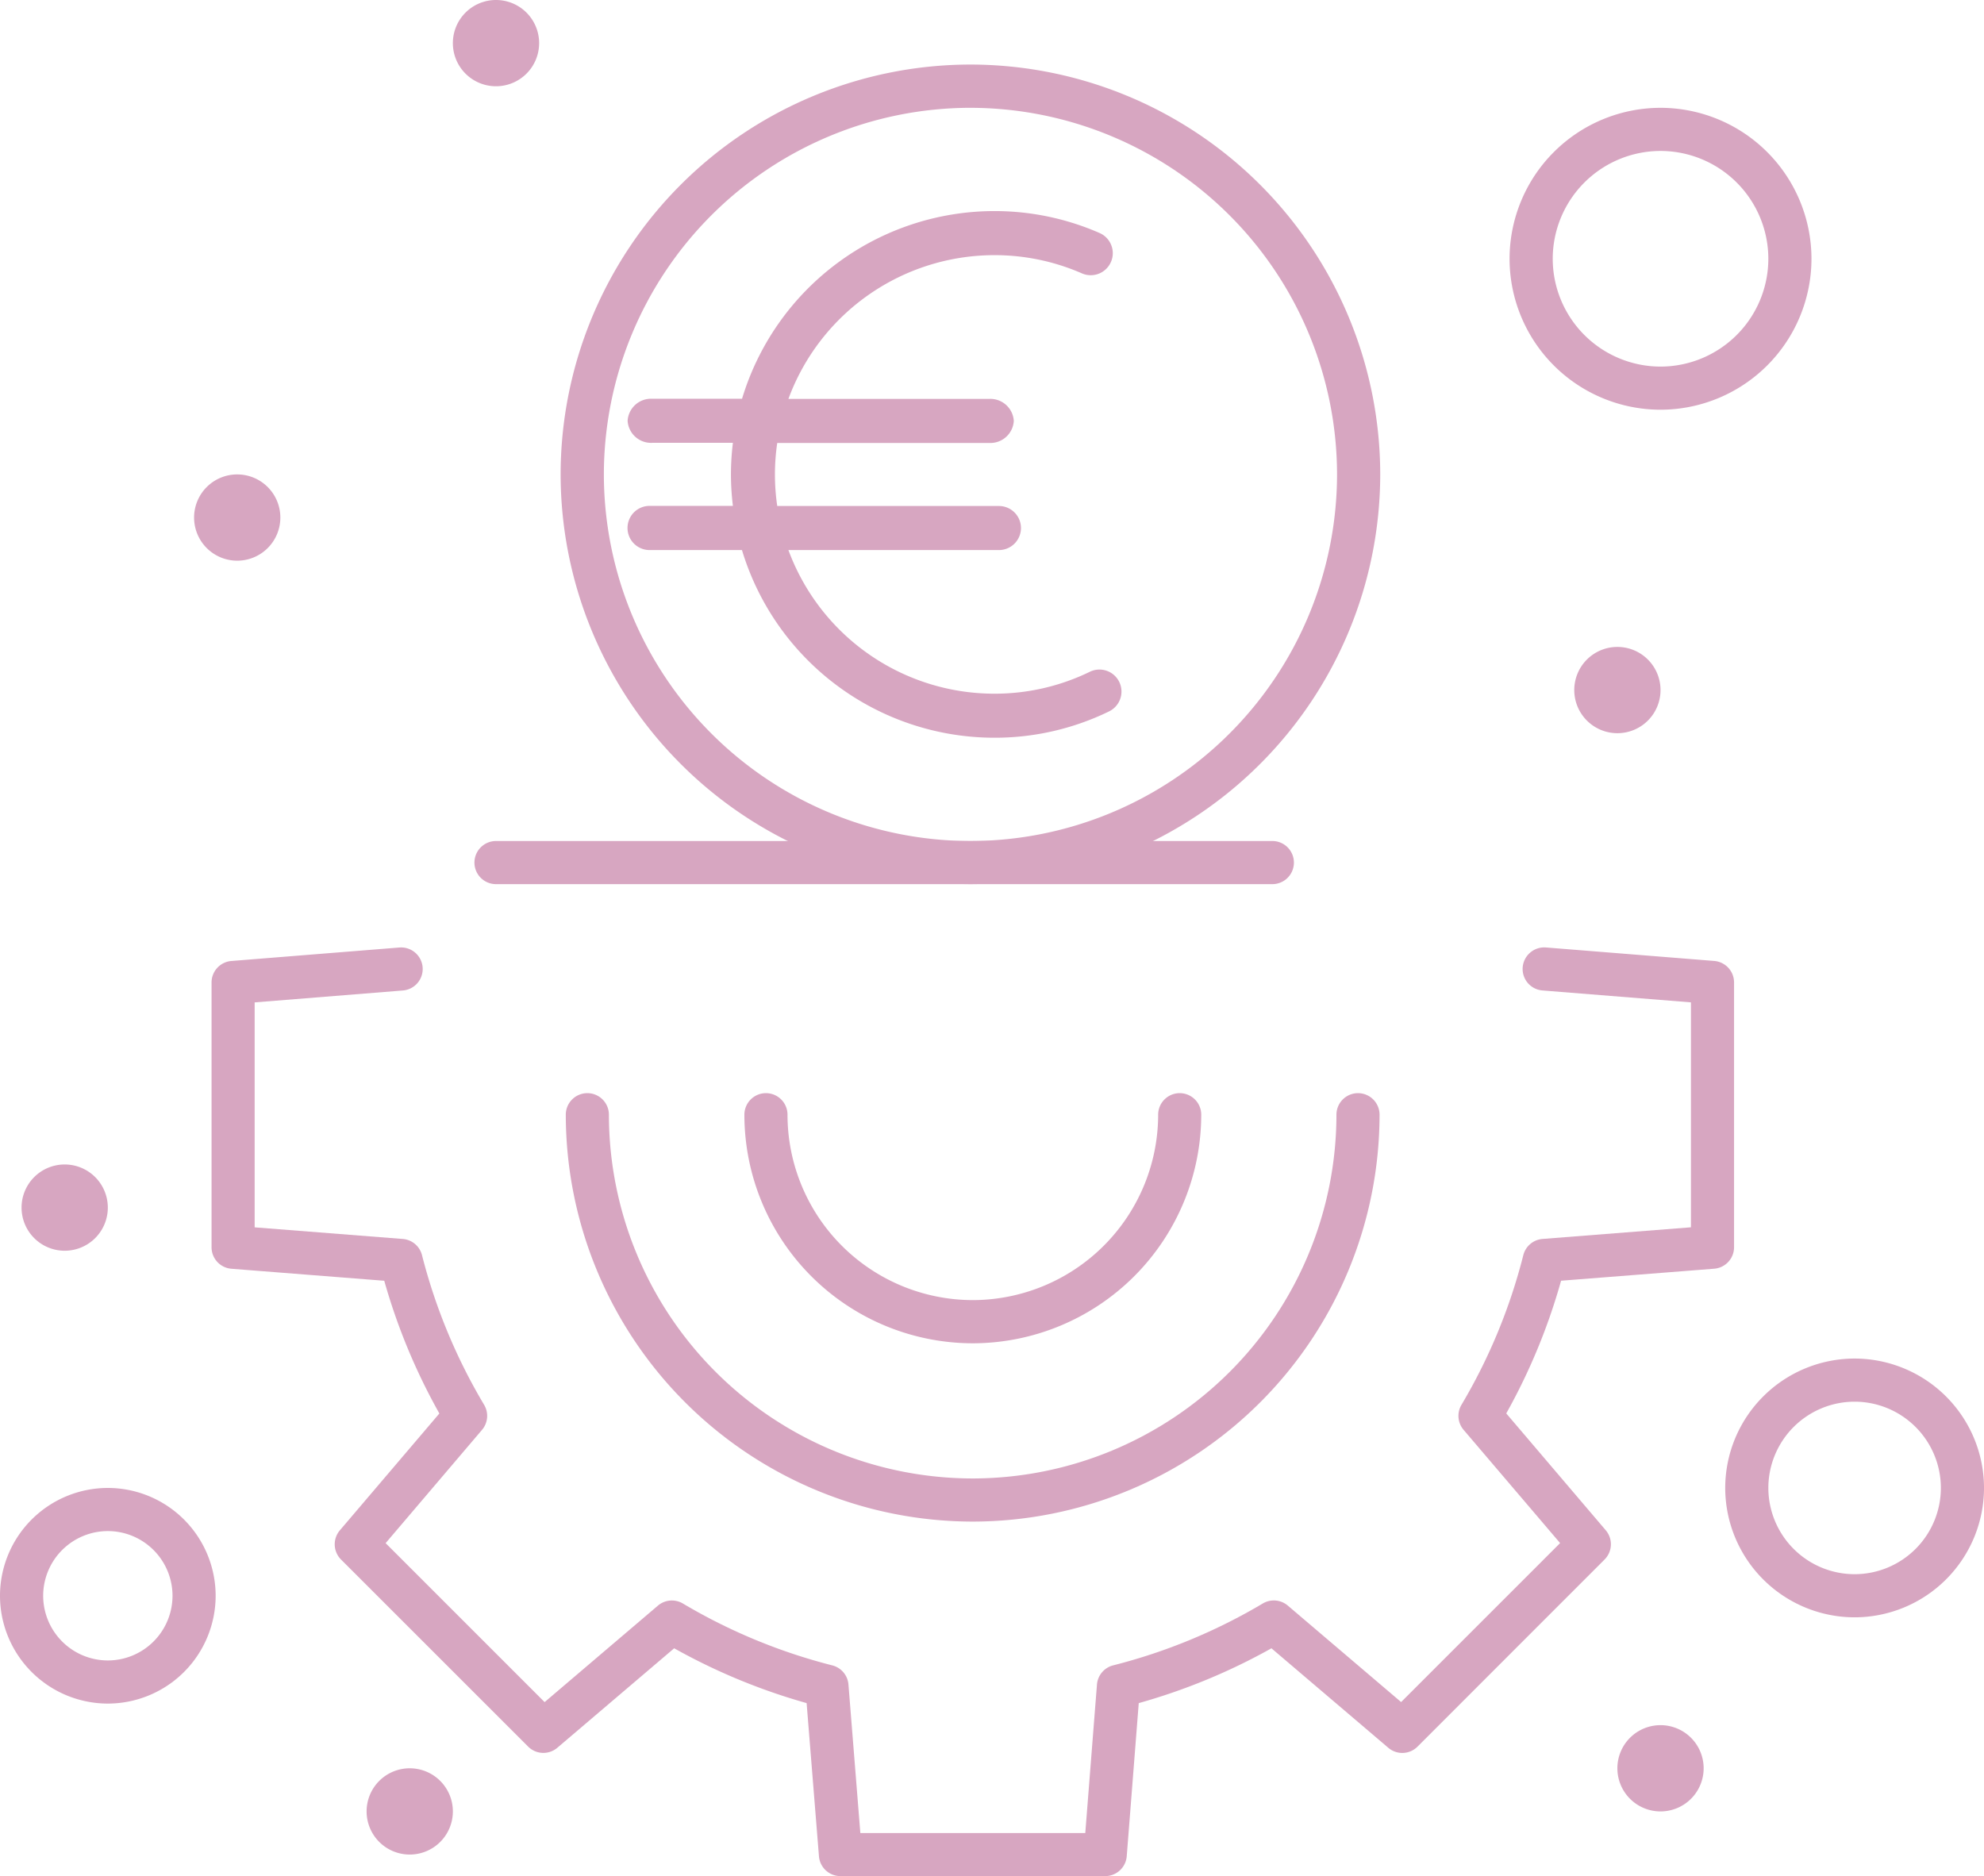 <svg xmlns="http://www.w3.org/2000/svg" xmlns:xlink="http://www.w3.org/1999/xlink" width="144.756" height="136.889" viewBox="0 0 144.756 136.889"><defs><clipPath id="clip-path"><path id="Path_732" data-name="Path 732" d="M0,28.139H144.756V-108.75H0Z" transform="translate(0 108.75)" fill="none"></path></clipPath></defs><g id="Group_876" data-name="Group 876" transform="translate(0 108.75)"><g id="Group_778" data-name="Group 778" transform="translate(0 -108.75)" clip-path="url(#clip-path)"><g id="Group_763" data-name="Group 763" transform="translate(15.436 69.127)"><path id="Path_717" data-name="Path 717" d="M13.4,13.929H-5.916a1.573,1.573,0,0,1-1.568-1.448l-.9-11.175a44.356,44.356,0,0,1-9.663-4l-8.527,7.26A1.573,1.573,0,0,1-28.7,4.482L-42.353-9.169a1.573,1.573,0,0,1-.086-2.132l7.26-8.525A44.32,44.32,0,0,1-39.2-29.51l-11.151-.876a1.573,1.573,0,0,1-1.45-1.568V-51.274a1.573,1.573,0,0,1,1.448-1.568l12.26-.984A1.576,1.576,0,0,1-36.4-52.384a1.574,1.574,0,0,1-1.443,1.694l-10.813.869v16.413l10.81.848a1.573,1.573,0,0,1,1.4,1.182,41.147,41.147,0,0,0,4.534,10.922,1.575,1.575,0,0,1-.155,1.825L-39.1-10.366l11.6,11.6,8.265-7.039a1.575,1.575,0,0,1,1.825-.155,41.235,41.235,0,0,0,10.9,4.514,1.571,1.571,0,0,1,1.179,1.4l.867,10.833H11.948L12.8-.048a1.574,1.574,0,0,1,1.181-1.4A41.168,41.168,0,0,0,24.9-5.963a1.573,1.573,0,0,1,1.824.154L34.992,1.23l11.6-11.6L39.55-18.632a1.575,1.575,0,0,1-.155-1.825A41.143,41.143,0,0,0,43.908-31.38a1.574,1.574,0,0,1,1.4-1.181l10.83-.85V-49.823l-10.833-.869a1.572,1.572,0,0,1-1.443-1.693,1.579,1.579,0,0,1,1.694-1.444l12.28.984a1.574,1.574,0,0,1,1.448,1.568v19.32a1.574,1.574,0,0,1-1.45,1.568l-11.171.876a44.268,44.268,0,0,1-4,9.682l7.26,8.527a1.573,1.573,0,0,1-.086,2.132L36.19,4.481a1.571,1.571,0,0,1-2.132.086l-8.527-7.26a44.293,44.293,0,0,1-9.682,4l-.876,11.171a1.576,1.576,0,0,1-1.57,1.451" transform="translate(51.8 53.833)" fill="#d7a6c1"></path></g><g id="Group_764" data-name="Group 764" transform="translate(41.281 79.761)"><path id="Path_718" data-name="Path 718" d="M6.1,6.426A29.721,29.721,0,0,1-23.585-23.262a1.574,1.574,0,0,1,1.573-1.573,1.574,1.574,0,0,1,1.573,1.573A26.57,26.57,0,0,0,6.1,3.279,26.571,26.571,0,0,0,32.643-23.262a1.573,1.573,0,0,1,1.573-1.573,1.574,1.574,0,0,1,1.573,1.573A29.721,29.721,0,0,1,6.1,6.426" transform="translate(23.585 24.835)" fill="#d7a6c1"></path></g><g id="Group_765" data-name="Group 765" transform="translate(54.312 79.761)"><path id="Path_719" data-name="Path 719" d="M3.424,3.752A16.686,16.686,0,0,1-13.233-12.927,1.573,1.573,0,0,1-11.66-14.5a1.573,1.573,0,0,1,1.573,1.573A13.536,13.536,0,0,0,3.424.6,13.547,13.547,0,0,0,16.956-12.927,1.573,1.573,0,0,1,18.529-14.5,1.573,1.573,0,0,1,20.1-12.927,16.7,16.7,0,0,1,3.424,3.752" transform="translate(13.233 14.5)" fill="#d7a6c1"></path></g><g id="Group_766" data-name="Group 766" transform="translate(1.573 84.965)"><path id="Path_720" data-name="Path 720" d="M.647,0A3.147,3.147,0,1,1-2.5,3.147,3.146,3.146,0,0,1,.647,0" transform="translate(2.5)" fill="#d7a6c1"></path></g><g id="Group_767" data-name="Group 767" transform="translate(114.861 47.203)"><path id="Path_721" data-name="Path 721" d="M.647,0A3.147,3.147,0,1,1-2.5,3.147,3.146,3.146,0,0,1,.647,0" transform="translate(2.5)" fill="#d7a6c1"></path></g><g id="Group_768" data-name="Group 768" transform="translate(33.042)"><path id="Path_722" data-name="Path 722" d="M.647,0A3.147,3.147,0,1,1-2.5,3.147,3.146,3.146,0,0,1,.647,0" transform="translate(2.5)" fill="#d7a6c1"></path></g><g id="Group_769" data-name="Group 769" transform="translate(14.161 34.616)"><path id="Path_723" data-name="Path 723" d="M.647,0A3.147,3.147,0,1,1-2.5,3.147,3.146,3.146,0,0,1,.647,0" transform="translate(2.5)" fill="#d7a6c1"></path></g><g id="Group_770" data-name="Group 770" transform="translate(118.007 125.875)"><path id="Path_724" data-name="Path 724" d="M.647,0A3.147,3.147,0,1,1-2.5,3.147,3.146,3.146,0,0,1,.647,0" transform="translate(2.5)" fill="#d7a6c1"></path></g><g id="Group_771" data-name="Group 771" transform="translate(26.748 129.022)"><path id="Path_725" data-name="Path 725" d="M.647,0A3.147,3.147,0,1,1-2.5,3.147,3.146,3.146,0,0,1,.647,0" transform="translate(2.5)" fill="#d7a6c1"></path></g><g id="Group_772" data-name="Group 772" transform="translate(0 108.567)"><path id="Path_726" data-name="Path 726" d="M1.617,3.234A7.876,7.876,0,0,1-6.25-4.633,7.876,7.876,0,0,1,1.617-12.5,7.876,7.876,0,0,1,9.484-4.633,7.876,7.876,0,0,1,1.617,3.234m0-12.587A4.725,4.725,0,0,0-3.1-4.633,4.725,4.725,0,0,0,1.617.087a4.725,4.725,0,0,0,4.72-4.72,4.725,4.725,0,0,0-4.72-4.72" transform="translate(6.25 12.5)" fill="#d7a6c1"></path></g><g id="Group_773" data-name="Group 773" transform="translate(125.875 99.126)"><path id="Path_727" data-name="Path 727" d="M1.941,3.881A9.452,9.452,0,0,1-7.5-5.559,9.452,9.452,0,0,1,1.941-15a9.452,9.452,0,0,1,9.441,9.441A9.452,9.452,0,0,1,1.941,3.881m0-15.734A6.3,6.3,0,0,0-4.353-5.559,6.3,6.3,0,0,0,1.941.734,6.3,6.3,0,0,0,8.234-5.559a6.3,6.3,0,0,0-6.294-6.294" transform="translate(7.5 15)" fill="#d7a6c1"></path></g><g id="Group_774" data-name="Group 774" transform="translate(40.909 4.72)"><path id="Path_728" data-name="Path 728" d="M6.145,12.29a29.929,29.929,0,0,1-29.9-29.9,29.929,29.929,0,0,1,29.9-29.9,29.929,29.929,0,0,1,29.9,29.9,29.929,29.929,0,0,1-29.9,29.9m0-56.644A26.779,26.779,0,0,0-20.6-17.6,26.779,26.779,0,0,0,6.145,9.144,26.779,26.779,0,0,0,32.894-17.6,26.779,26.779,0,0,0,6.145-44.353" transform="translate(23.75 47.5)" fill="#d7a6c1"></path></g><g id="Group_775" data-name="Group 775" transform="translate(34.616 61.364)"><path id="Path_729" data-name="Path 729" d="M11.967.647H-44.677A1.574,1.574,0,0,1-46.25-.927,1.574,1.574,0,0,1-44.677-2.5H11.967A1.574,1.574,0,0,1,13.54-.927,1.574,1.574,0,0,1,11.967.647" transform="translate(46.25 2.5)" fill="#d7a6c1"></path></g><g id="Group_776" data-name="Group 776" transform="translate(110.14 7.867)"><path id="Path_730" data-name="Path 730" d="M2.264,4.528A11.026,11.026,0,0,1-8.75-6.486,11.026,11.026,0,0,1,2.264-17.5,11.026,11.026,0,0,1,13.278-6.486,11.026,11.026,0,0,1,2.264,4.528m0-18.881A7.876,7.876,0,0,0-5.6-6.486,7.876,7.876,0,0,0,2.264,1.381a7.876,7.876,0,0,0,7.867-7.867,7.876,7.876,0,0,0-7.867-7.867" transform="translate(8.75 17.5)" fill="#d7a6c1"></path></g><g id="Group_777" data-name="Group 777" transform="translate(45.787 15.402)"><path id="Path_731" data-name="Path 731" d="M5.9,4.754A1.609,1.609,0,0,0,4.293,3.146H-11.883a16,16,0,0,1-.169-2.3,16,16,0,0,1,.169-2.3H3.577a1.714,1.714,0,0,0,1.8-1.607,1.714,1.714,0,0,0-1.8-1.607H-11.068A16.023,16.023,0,0,1,3.947-15.157a15.888,15.888,0,0,1,6.4,1.33,1.608,1.608,0,0,0,2.116-.83,1.591,1.591,0,0,0,.024-1.23,1.6,1.6,0,0,0-.852-.886,19.089,19.089,0,0,0-7.686-1.6,19.245,19.245,0,0,0-18.4,13.694H-21a1.714,1.714,0,0,0-1.8,1.607A1.714,1.714,0,0,0-21-1.463h5.882a19.349,19.349,0,0,0-.143,2.3,19.349,19.349,0,0,0,.143,2.3H-21.2a1.609,1.609,0,0,0-1.607,1.607A1.609,1.609,0,0,0-21.2,6.361h6.743a19.246,19.246,0,0,0,18.4,13.693,19.021,19.021,0,0,0,8.386-1.922,1.608,1.608,0,0,0,.743-2.147,1.607,1.607,0,0,0-2.147-.744,15.842,15.842,0,0,1-6.981,1.6A16.022,16.022,0,0,1-11.068,6.361H4.293A1.609,1.609,0,0,0,5.9,4.754" transform="translate(22.805 18.372)" fill="#d7a6c1"></path></g></g></g></svg>
